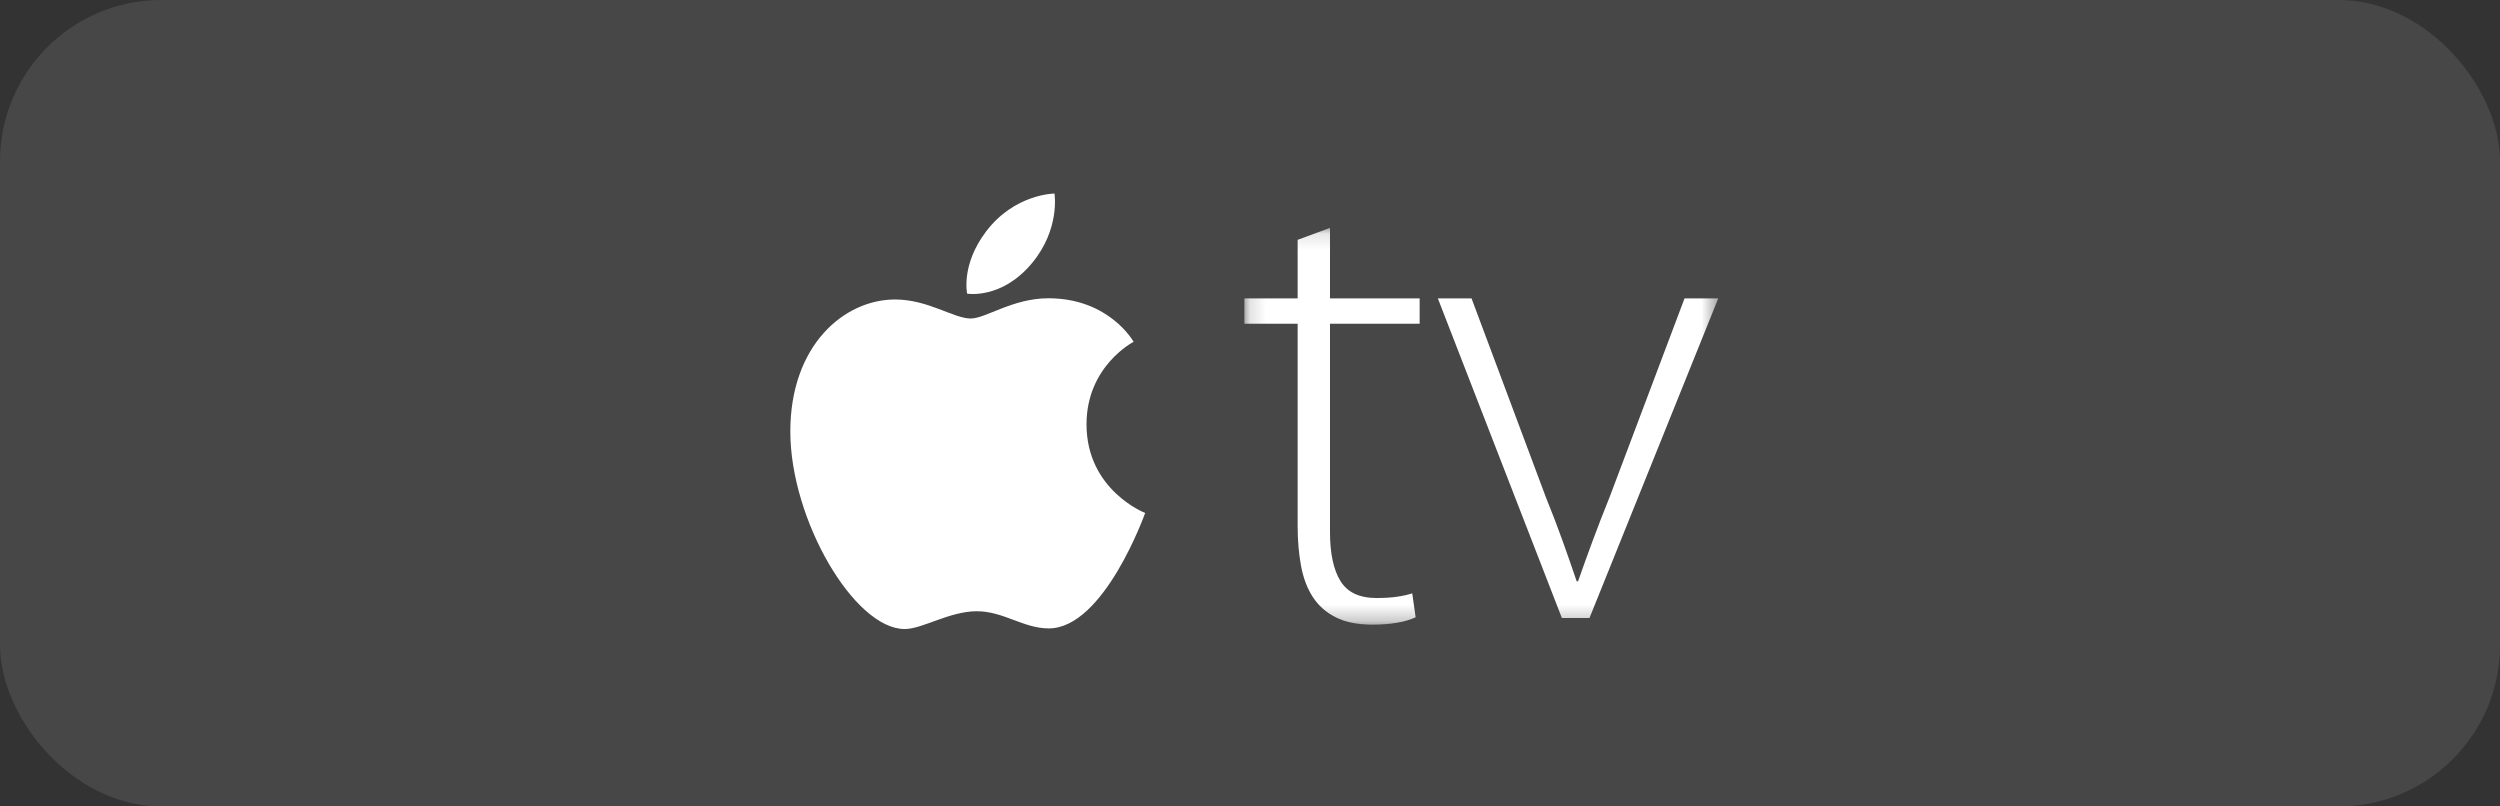 <svg width="155" height="50" viewBox="0 0 155 50" fill="none" xmlns="http://www.w3.org/2000/svg">
<rect x="0" y="0" width="155" height="50" fill="#333333" stroke="none"/>
<rect width="155" height="50" rx="10" fill="white" fill-opacity="0.1"/>
<mask id="mask0" mask-type="alpha" maskUnits="userSpaceOnUse" x="77" y="14" width="30" height="25">
<path fill-rule="evenodd" clip-rule="evenodd" d="M77.152 14.127H106.532V38.728H77.152V14.127Z" fill="white"/>
</mask>
<g mask="url(#mask0)">
<path fill-rule="evenodd" clip-rule="evenodd" d="M91.236 18.501L95.834 30.802C96.224 31.766 96.572 32.674 96.878 33.527C97.184 34.379 97.477 35.219 97.756 36.044H97.839C98.117 35.246 98.417 34.413 98.738 33.547C99.058 32.68 99.414 31.765 99.803 30.801L104.442 18.5H106.532L98.549 38.314H96.836L89.147 18.501H91.236ZM82.459 14.127V18.502H88.018V20.071H82.459V32.99C82.459 34.312 82.675 35.322 83.108 36.024C83.54 36.726 84.284 37.077 85.344 37.077C85.846 37.077 86.278 37.049 86.64 36.994C87.002 36.94 87.308 36.87 87.559 36.787L87.769 38.274C87.1 38.576 86.208 38.728 85.094 38.728C84.174 38.728 83.415 38.576 82.816 38.274C82.216 37.971 81.743 37.552 81.395 37.015C81.046 36.478 80.802 35.832 80.663 35.075C80.523 34.319 80.454 33.5 80.454 32.619V20.071H77.152V18.502H80.454V14.869L82.459 14.127Z" fill="white"/>
</g>
<path fill-rule="evenodd" clip-rule="evenodd" d="M60.189 19.748C61.101 19.748 62.794 18.493 64.998 18.493C68.791 18.493 70.283 21.193 70.283 21.193C70.283 21.193 67.364 22.686 67.364 26.309C67.364 30.396 71 31.804 71 31.804C71 31.804 68.459 38.961 65.026 38.961C63.449 38.961 62.223 37.897 60.562 37.897C58.869 37.897 57.189 39 56.095 39C52.961 39.001 49 32.211 49 26.754C49 21.385 52.352 18.568 55.496 18.568C57.54 18.568 59.127 19.748 60.189 19.748ZM61.139 14.35C62.912 12.011 65.377 12 65.377 12C65.377 12 65.744 14.199 63.982 16.316C62.102 18.578 59.964 18.207 59.964 18.207C59.964 18.207 59.562 16.429 61.139 14.35Z" fill="white"/>
</svg>
